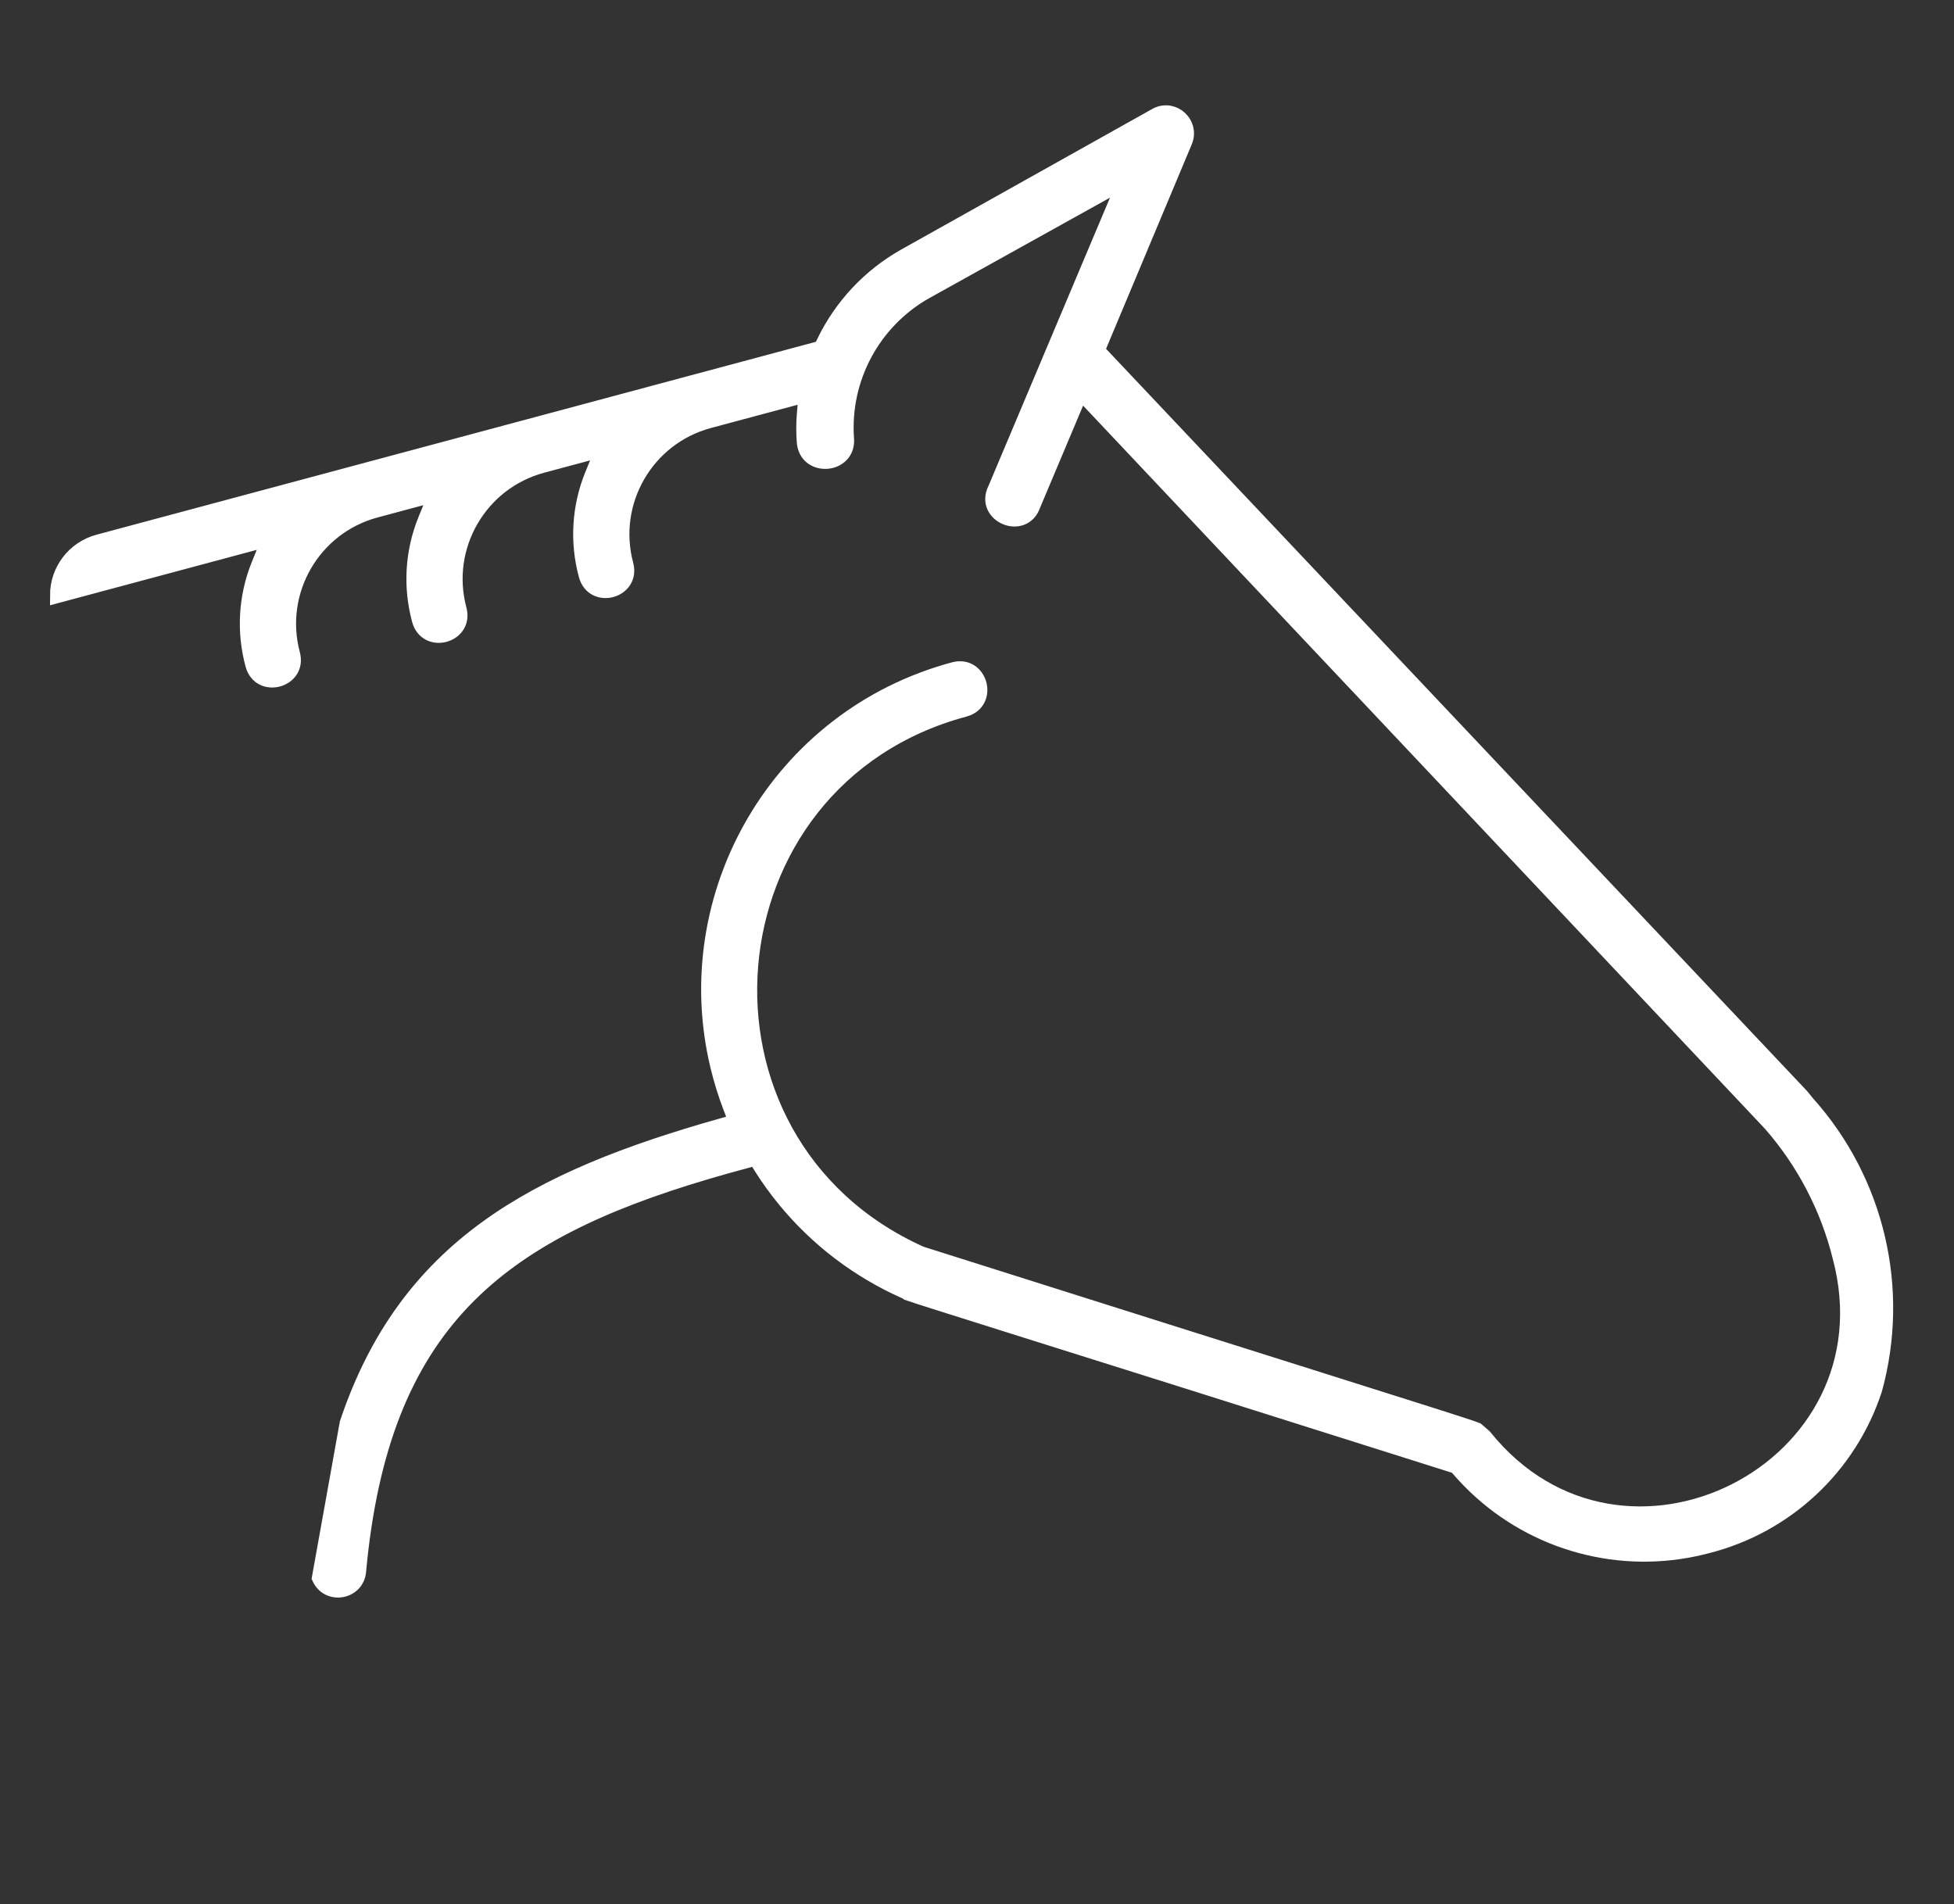 <?xml version="1.0" encoding="UTF-8" standalone="no"?>
<svg
   width="50.609"
   height="49.321"
   viewBox="0 0 50.609 49.321"
   version="1.1"
   id="svg4"
   sodipodi:docname="icon_horse_white.svg"
   inkscape:version="1.1.1 (3bf5ae0d25, 2021-09-20)"
   xmlns:inkscape="http://www.inkscape.org/namespaces/inkscape"
   xmlns:sodipodi="http://sodipodi.sourceforge.net/DTD/sodipodi-0.dtd"
   xmlns="http://www.w3.org/2000/svg"
   xmlns:svg="http://www.w3.org/2000/svg">
  <rect x="0" y="0" width="50.609" height="49.321" fill="#333333" stroke="none"/>
  <defs
     id="defs8" />
  <sodipodi:namedview
     id="namedview6"
     pagecolor="#ffffff"
     bordercolor="#666666"
     borderopacity="1.0"
     inkscape:pageshadow="2"
     inkscape:pageopacity="0.0"
     inkscape:pagecheckerboard="0"
     showgrid="false"
     inkscape:zoom="16.869082"
     inkscape:cx="25.31258"
     inkscape:cy="24.69014"
     inkscape:window-width="1920"
     inkscape:window-height="1017"
     inkscape:window-x="1912"
     inkscape:window-y="192"
     inkscape:window-maximized="1"
     inkscape:current-layer="Icon_pferd_Pferd_Ausgewählt_" />
  <g
     id="Icon_pferd_Pferd_Ausgewählt_"
     data-name="Icon pferd (Pferd Ausgewählt)"
     transform="translate(0.265 0.261)">
    <path
       id="Pfad_77"
       data-name="Pfad 77"
       d="m 0.949,10.617 -0.1,-0.222 C -0.373,7.983 -0.284,5.115 1.085,2.784 2.239,1.017 4.219,-0.034 6.329,0 V 0 C 6.573,7.5938921e-4 6.814,0.016 7.053,0.044 9.183,0.295 11.063,1.617 12.009,3.579 l 0.045,0.094 0.088,0.056 c 4.964,3.171 7.958,5.076 9.772,6.23 1.857,1.183 2.532,1.612 2.693,1.724 l 0.013,0.022 0.05,0.041 c 1.031,0.833 1.849,1.892 2.392,3.091 0.145,0.319 0.27,0.648 0.374,0.985 l 0.08,0.258 0.27,0 c 5.863,0 9.598,-1.083 12.002,-6.585 C 39.939,9.15 40.084,8.789 40.224,8.409 40.407,7.897 41.151,7.964 41.24,8.5 l -1.733,3.684 c -2.661,4.007 -6.317,4.855 -11.35,4.923 l -0.4,0.005 0.041,0.4 c 0.039,0.376 0.053,0.748 0.044,1.115 -0.116,4.565 -3.859,8.33 -8.559,8.333 -0.703,0 -0.703,-1.054 0,-1.054 v 0 c 7.059,8.79e-4 10.222,-8.854 4.759,-13.325 L 24.007,12.556 C 19.868,9.912 17.075,8.131 15.187,6.928 12.34,5.113 11.473,4.56 11.312,4.438 11.305,4.427 11.297,4.415 11.287,4.403 L 11.162,4.219 C 8.866,-1.007 1.062,0.624 1.05,6.332 1.026,7.644 1.314,8.943 1.891,10.121 l 0.006,0.012 12.353,22.934 1.95,-2.509 c 0.418,-0.626 1.332,0.08 0.832,0.643 l -0.014,0.017 -5.318,6.84 5.772,-1.446 c 1.502,-0.392 2.648,-1.609 2.95,-3.132 0.117,-0.735 1.224,-0.528 1.067,0.2 -0.043,0.227 -0.104,0.45 -0.182,0.668 l -0.175,0.49 h 2.61 c 1.681,-0.002 3.044,-1.365 3.046,-3.046 0,-0.703 1.054,-0.703 1.054,0 0.003,0.887 -0.284,1.75 -0.819,2.458 l -0.446,0.588 h 1.631 c 1.684,0.001 3.051,-1.364 3.052,-3.048 0,-0.703 1.054,-0.703 1.054,0 0.003,0.887 -0.284,1.75 -0.819,2.458 l -0.446,0.588 h 1.631 c 1.681,-0.002 3.044,-1.365 3.046,-3.046 0,-0.703 1.054,-0.703 1.054,0 0.003,0.887 -0.284,1.75 -0.819,2.458 l -0.446,0.588 H 41.2 c -0.167,0.621 -0.729,1.053 -1.372,1.054 H 20.445 l -0.11,0.127 c -0.683,0.794 -1.594,1.359 -2.609,1.617 l -7.243,1.838 c -0.473,0.09 -0.809,-0.449 -0.52,-0.834 l 3.6,-4.65 z"
       transform="matrix(-0.966,0.259,-0.259,-0.966,50.052,38.136)"
       fill="#c0d871"
       stroke="#c0d871"
       stroke-width="0.4"
       style="fill:#ffffff;fill-opacity:1;stroke:#ffffff;stroke-opacity:1"
       sodipodi:nodetypes="cccssscccccccsccssccccccscssccccccccccccccccccccccccccccccccccccccccccc" />
  </g>
</svg>
